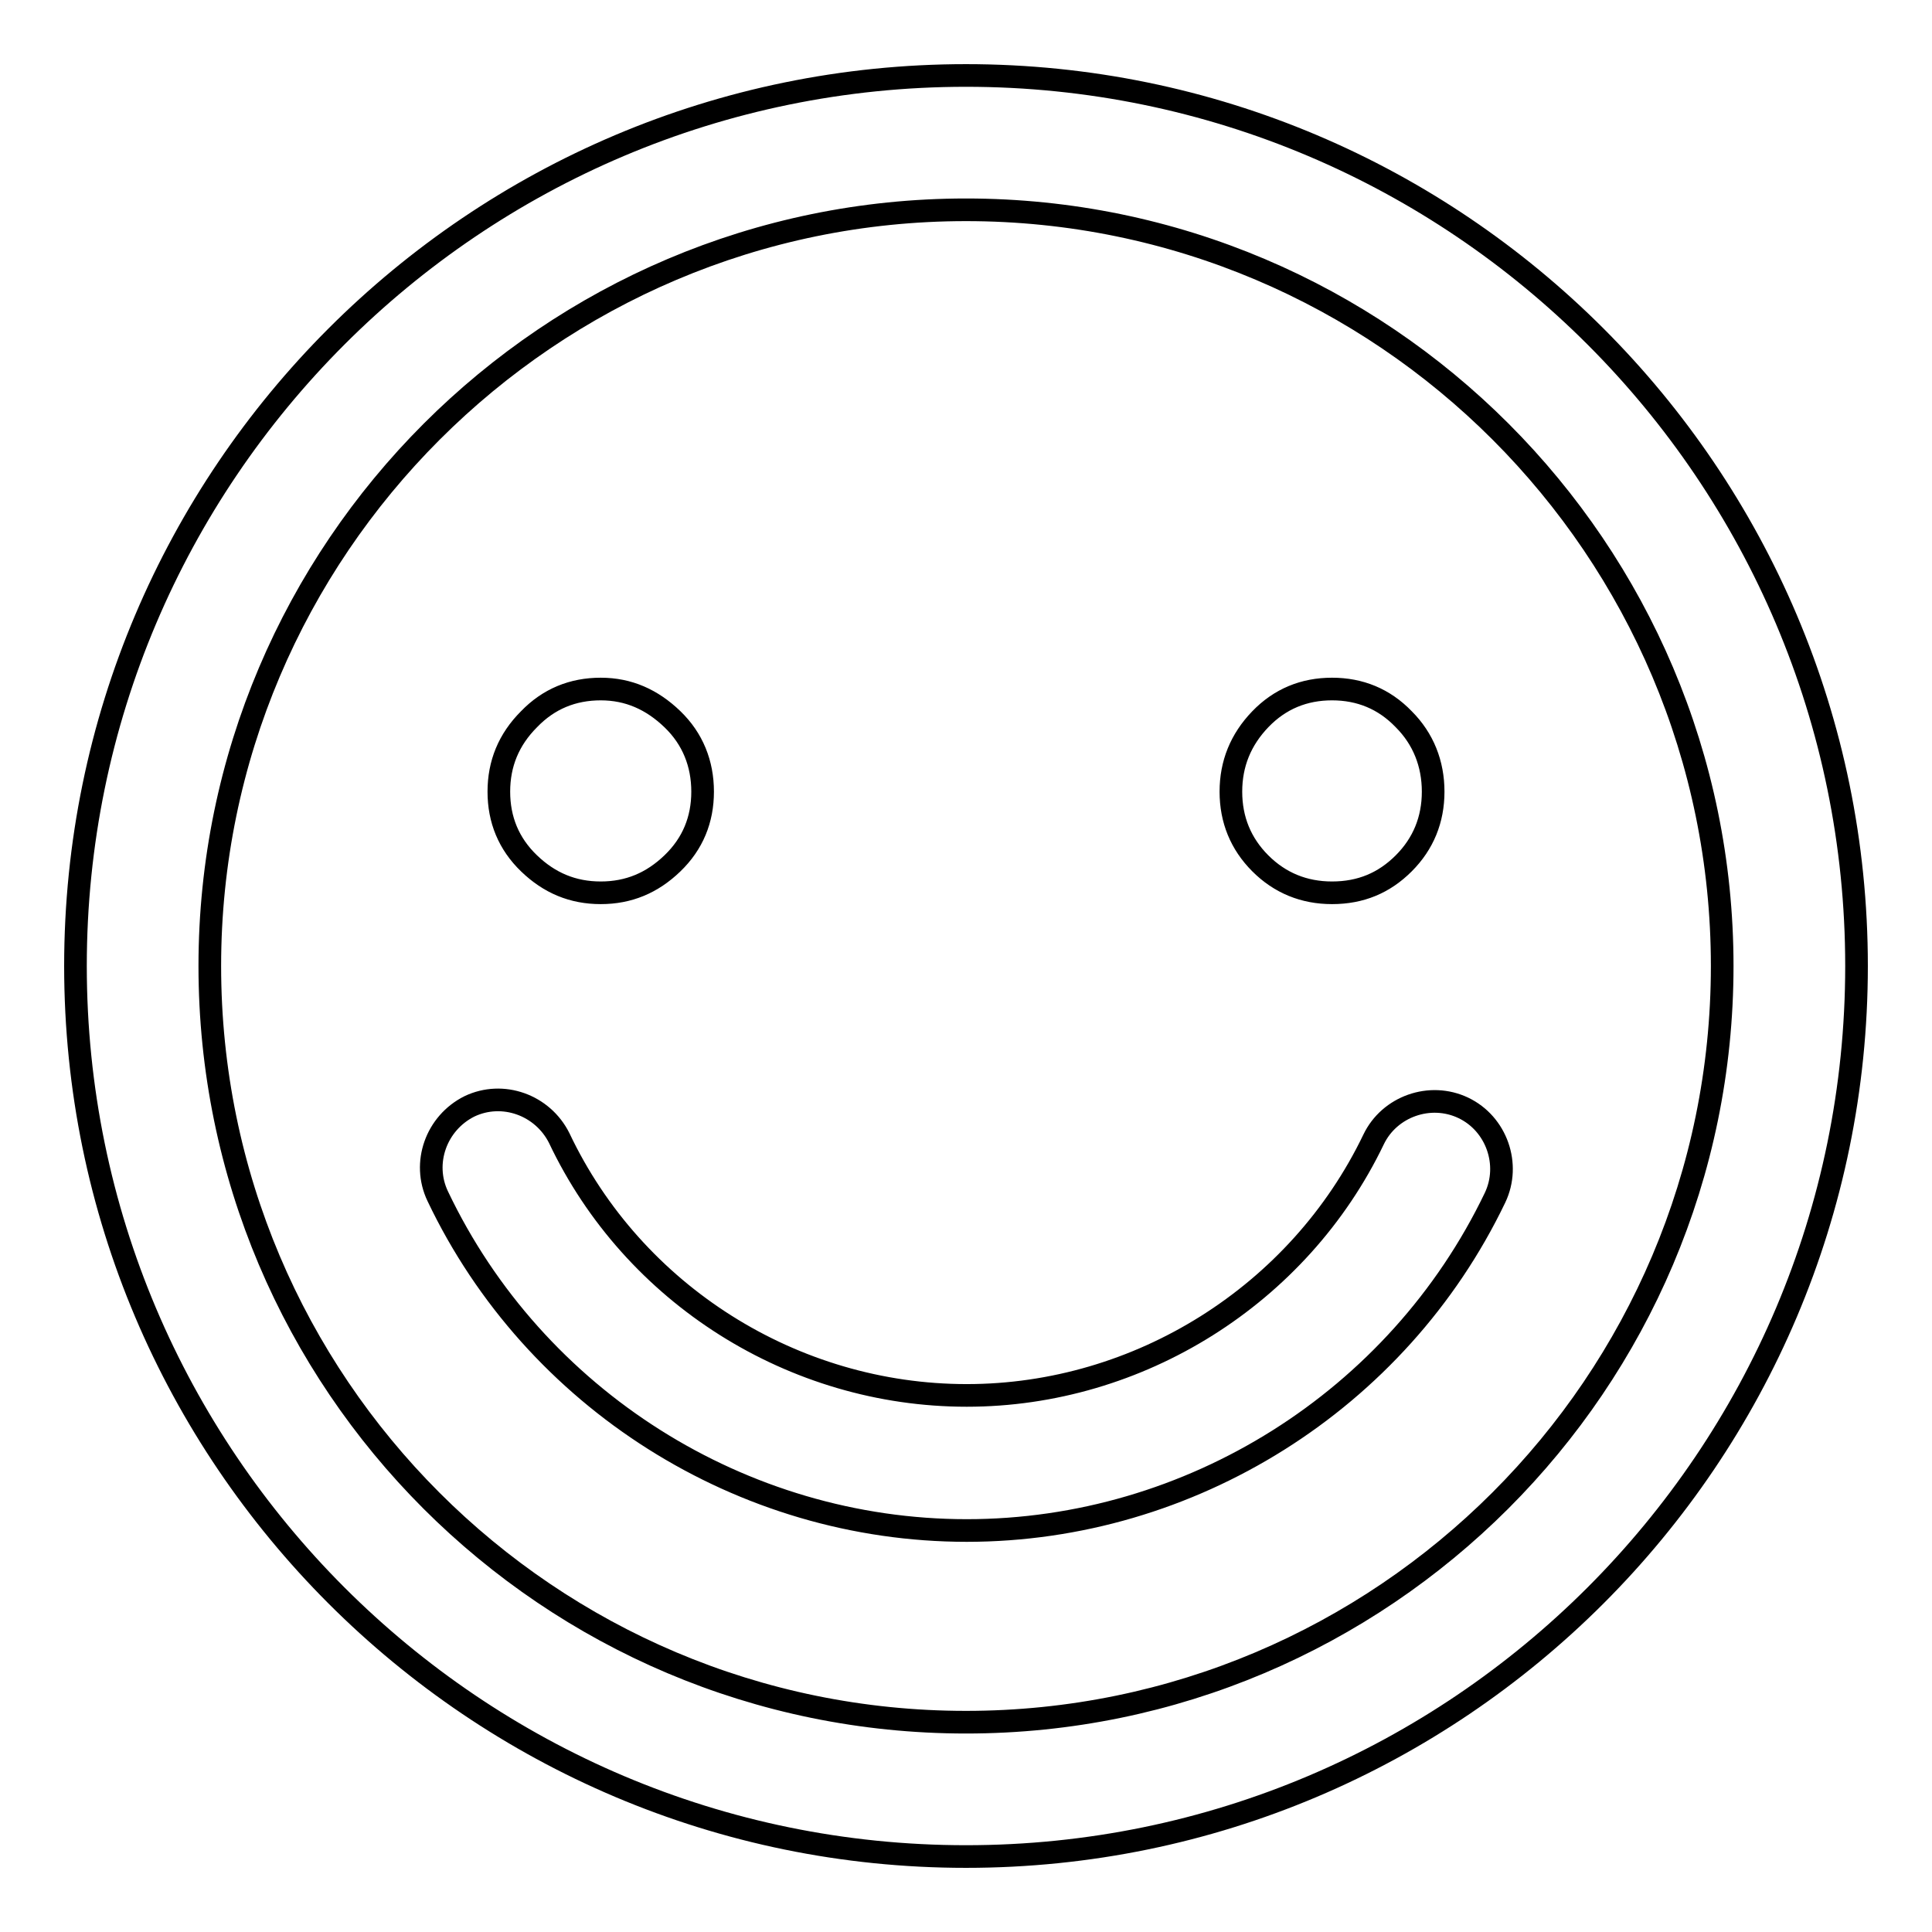 <?xml version="1.0" encoding="utf-8"?>
<!-- Svg Vector Icons : http://www.onlinewebfonts.com/icon -->
<!DOCTYPE svg PUBLIC "-//W3C//DTD SVG 1.1//EN" "http://www.w3.org/Graphics/SVG/1.1/DTD/svg11.dtd">
<svg version="1.1" xmlns="http://www.w3.org/2000/svg" xmlns:xlink="http://www.w3.org/1999/xlink" x="0px" y="0px" viewBox="0 0 256 256" enable-background="new 0 0 256 256" xml:space="preserve">
<g> <path stroke-width="3" fill-opacity="0" stroke="#000000"  d="M70.1,95.3c-2.7,2.7-4,5.9-4,9.6s1.3,6.9,4,9.5c2.7,2.6,5.8,3.9,9.5,3.9c3.7,0,6.8-1.3,9.5-3.9s4-5.8,4-9.5 s-1.3-7-4-9.6s-5.8-4-9.5-4C75.9,91.3,72.7,92.6,70.1,95.3z M167,95.3c-2.6,2.7-3.9,5.9-3.9,9.6s1.3,6.9,3.9,9.5 c2.6,2.6,5.8,3.9,9.5,3.9c3.8,0,6.9-1.3,9.5-3.9c2.6-2.6,3.9-5.8,3.9-9.5s-1.3-7-3.9-9.6c-2.6-2.7-5.8-4-9.5-4 C172.8,91.3,169.6,92.6,167,95.3z M128.1,202.8c-29.8,0-57.3-17.4-70.1-44.3c-2.1-4.4-0.2-9.7,4.2-11.9c4.4-2.1,9.7-0.2,11.9,4.2 c9.8,20.7,31,34.1,54,34.1c22.8,0,44-13.3,53.9-33.9c2.1-4.4,7.5-6.3,11.9-4.2c4.4,2.1,6.3,7.5,4.2,11.9 C185.2,185.6,157.7,202.8,128.1,202.8z M128,246c-65.1,0-118-52.9-118-118C10,62.9,62.9,10,128,10c65.1,0,118,52.9,118,118 C246,193.1,193.1,246,128,246z M128,27.8C72.8,27.8,27.8,72.8,27.8,128c0,55.3,44.9,100.2,100.2,100.2 c55.2,0,100.2-44.9,100.2-100.2C228.2,72.8,183.3,27.8,128,27.8z"/></g>
</svg>